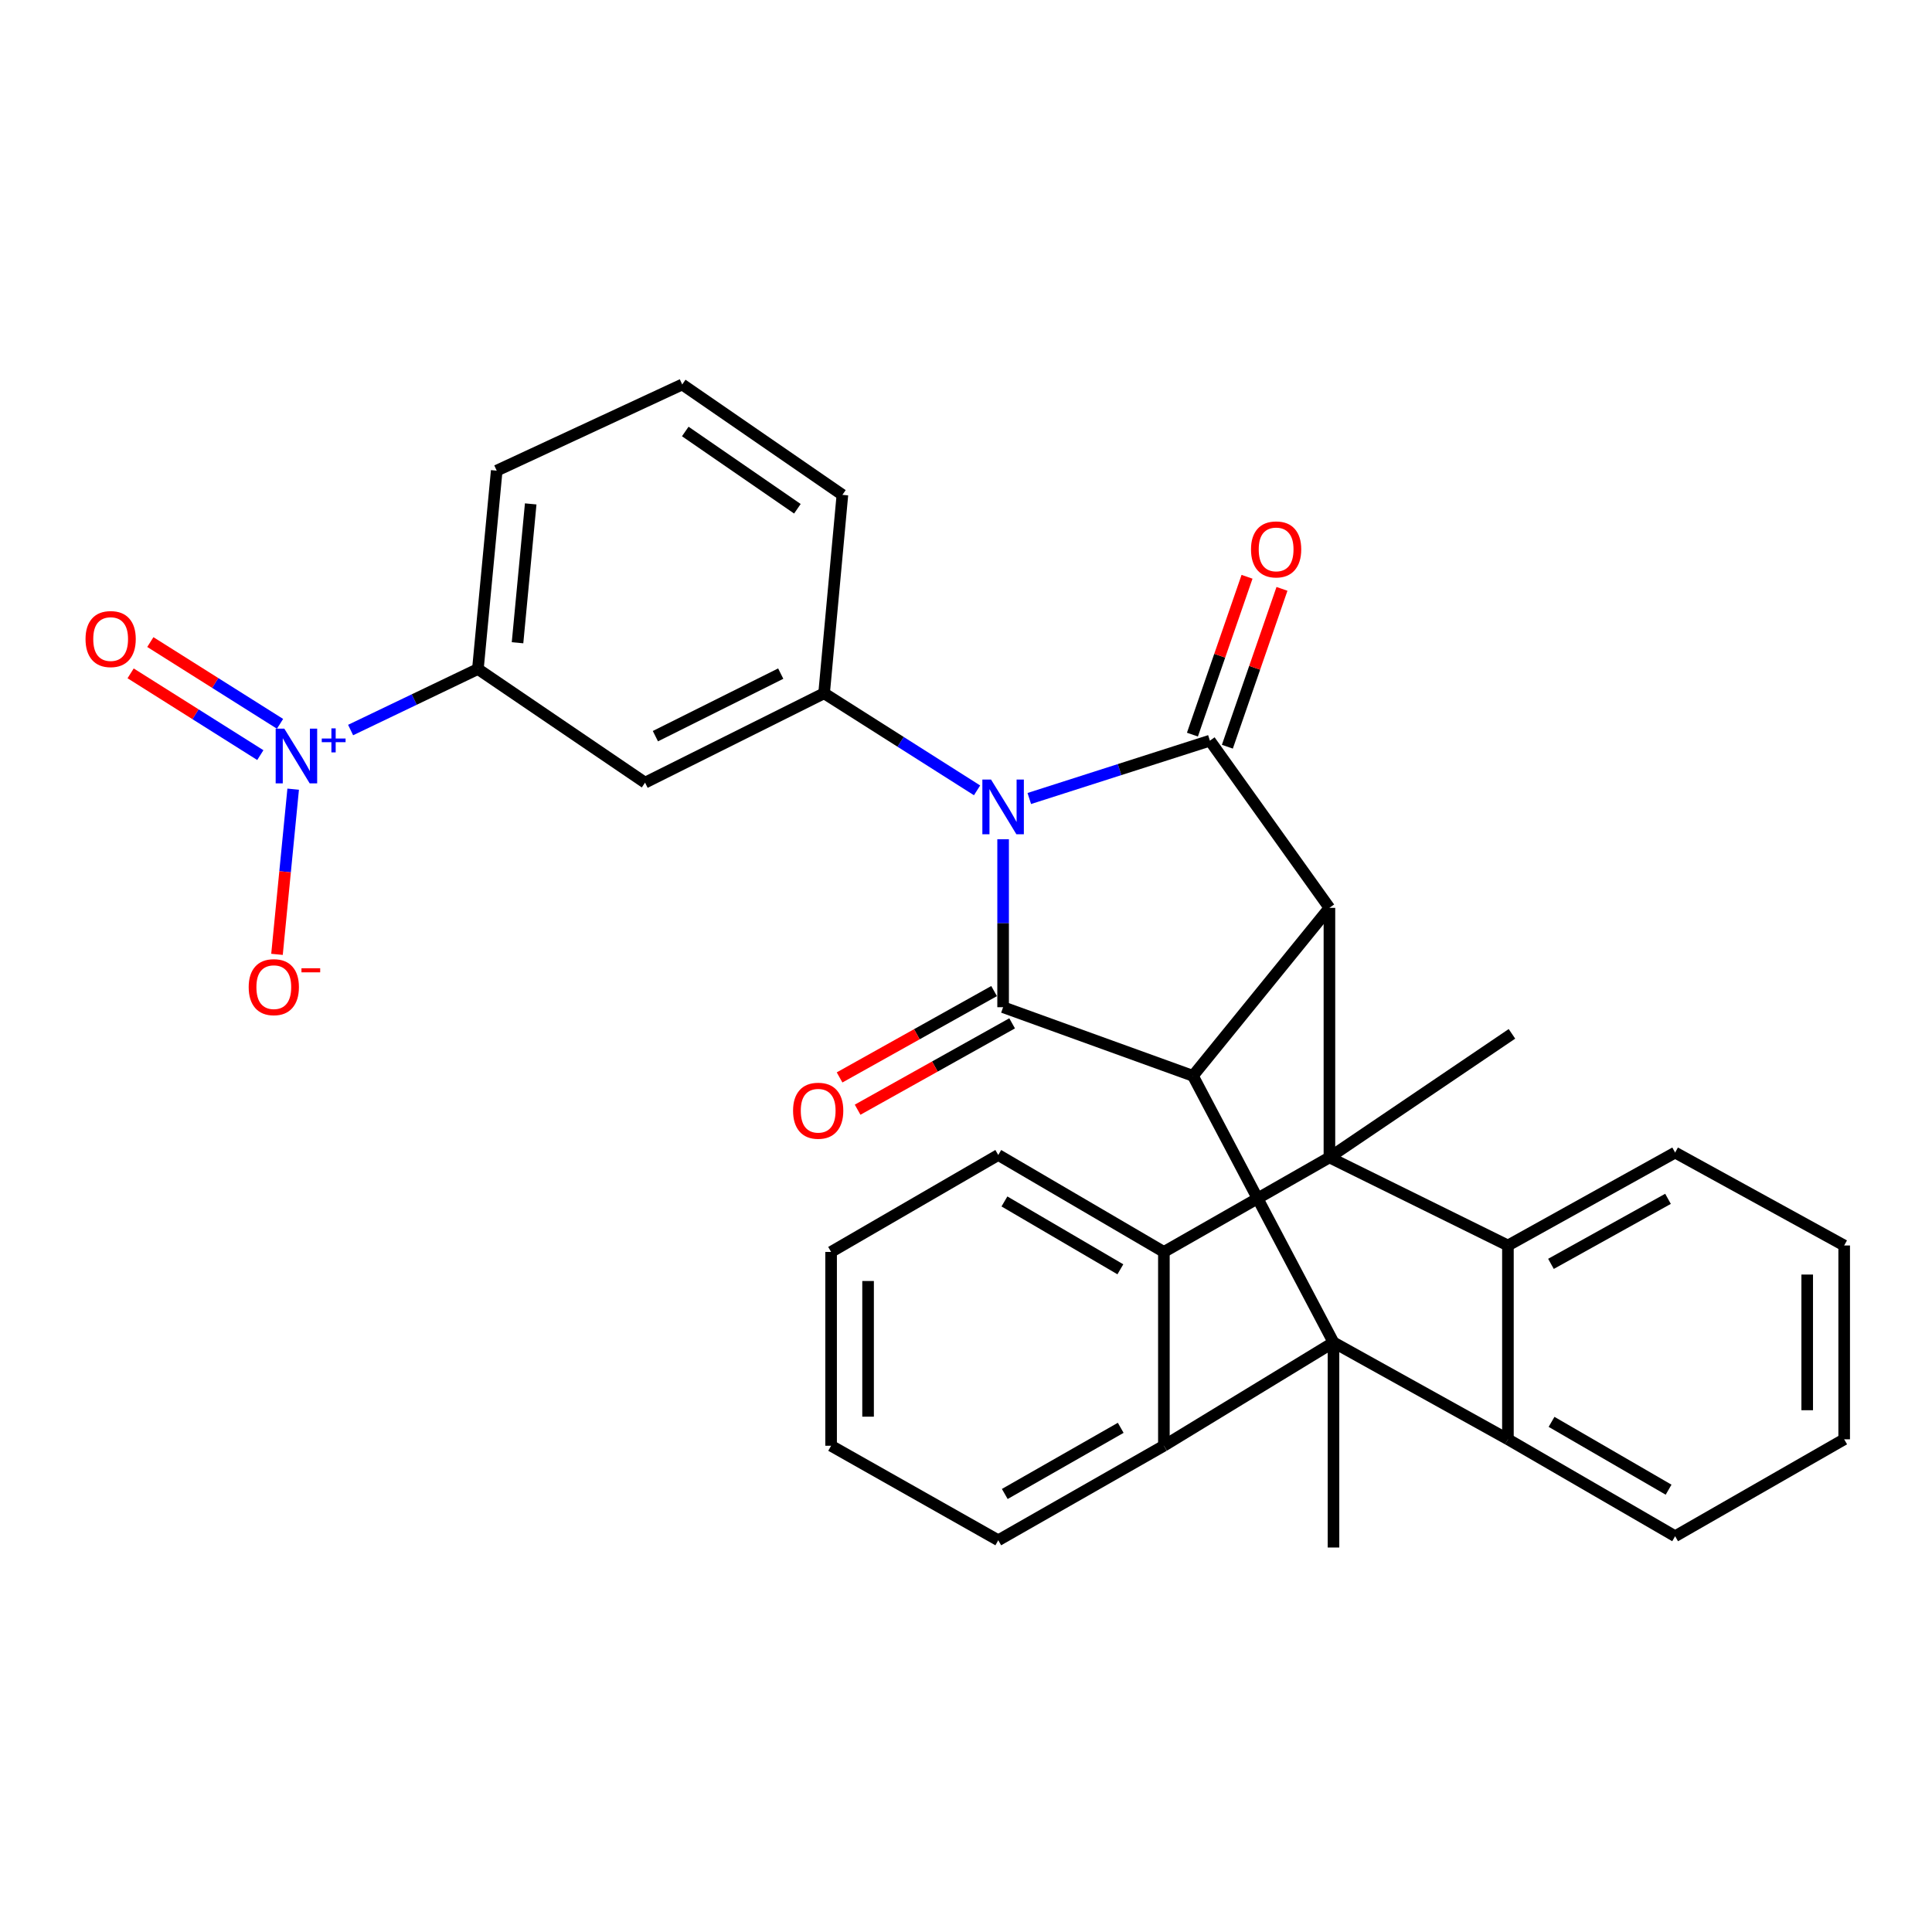 <?xml version='1.0' encoding='iso-8859-1'?>
<svg version='1.1' baseProfile='full'
              xmlns='http://www.w3.org/2000/svg'
                      xmlns:rdkit='http://www.rdkit.org/xml'
                      xmlns:xlink='http://www.w3.org/1999/xlink'
                  xml:space='preserve'
width='1000px' height='1000px' viewBox='0 0 1000 1000'>
<!-- END OF HEADER -->
<rect style='opacity:1.0;fill:#FFFFFF;stroke:none' width='1000' height='1000' x='0' y='0'> </rect>
<path class='bond-2' d='M 519.209,434.397 L 519.209,477.862' style='fill:none;fill-rule:evenodd;stroke:#0000FF;stroke-width:6px;stroke-linecap:butt;stroke-linejoin:miter;stroke-opacity:1' />
<path class='bond-2' d='M 519.209,477.862 L 519.209,521.328' style='fill:none;fill-rule:evenodd;stroke:#000000;stroke-width:6px;stroke-linecap:butt;stroke-linejoin:miter;stroke-opacity:1' />
<path class='bond-3' d='M 532.758,413.305 L 579.5,398.336' style='fill:none;fill-rule:evenodd;stroke:#0000FF;stroke-width:6px;stroke-linecap:butt;stroke-linejoin:miter;stroke-opacity:1' />
<path class='bond-3' d='M 579.5,398.336 L 626.241,383.367' style='fill:none;fill-rule:evenodd;stroke:#000000;stroke-width:6px;stroke-linecap:butt;stroke-linejoin:miter;stroke-opacity:1' />
<path class='bond-11' d='M 505.725,409.087 L 466.138,383.963' style='fill:none;fill-rule:evenodd;stroke:#0000FF;stroke-width:6px;stroke-linecap:butt;stroke-linejoin:miter;stroke-opacity:1' />
<path class='bond-11' d='M 466.138,383.963 L 426.551,358.839' style='fill:none;fill-rule:evenodd;stroke:#000000;stroke-width:6px;stroke-linecap:butt;stroke-linejoin:miter;stroke-opacity:1' />
<path class='bond-0' d='M 688.108,599.079 L 688.108,469.901' style='fill:none;fill-rule:evenodd;stroke:#000000;stroke-width:6px;stroke-linecap:butt;stroke-linejoin:miter;stroke-opacity:1' />
<path class='bond-7' d='M 688.108,599.079 L 602.425,647.997' style='fill:none;fill-rule:evenodd;stroke:#000000;stroke-width:6px;stroke-linecap:butt;stroke-linejoin:miter;stroke-opacity:1' />
<path class='bond-8' d='M 688.108,599.079 L 780.5,644.659' style='fill:none;fill-rule:evenodd;stroke:#000000;stroke-width:6px;stroke-linecap:butt;stroke-linejoin:miter;stroke-opacity:1' />
<path class='bond-19' d='M 688.108,599.079 L 782.584,535.117' style='fill:none;fill-rule:evenodd;stroke:#000000;stroke-width:6px;stroke-linecap:butt;stroke-linejoin:miter;stroke-opacity:1' />
<path class='bond-1' d='M 690.213,694.82 L 617.459,556.849' style='fill:none;fill-rule:evenodd;stroke:#000000;stroke-width:6px;stroke-linecap:butt;stroke-linejoin:miter;stroke-opacity:1' />
<path class='bond-6' d='M 690.213,694.82 L 602.425,748.32' style='fill:none;fill-rule:evenodd;stroke:#000000;stroke-width:6px;stroke-linecap:butt;stroke-linejoin:miter;stroke-opacity:1' />
<path class='bond-9' d='M 690.213,694.82 L 780.5,744.982' style='fill:none;fill-rule:evenodd;stroke:#000000;stroke-width:6px;stroke-linecap:butt;stroke-linejoin:miter;stroke-opacity:1' />
<path class='bond-18' d='M 690.213,694.82 L 690.213,800.991' style='fill:none;fill-rule:evenodd;stroke:#000000;stroke-width:6px;stroke-linecap:butt;stroke-linejoin:miter;stroke-opacity:1' />
<path class='bond-4' d='M 519.209,521.328 L 617.459,556.849' style='fill:none;fill-rule:evenodd;stroke:#000000;stroke-width:6px;stroke-linecap:butt;stroke-linejoin:miter;stroke-opacity:1' />
<path class='bond-15' d='M 514.54,512.975 L 474.551,535.326' style='fill:none;fill-rule:evenodd;stroke:#000000;stroke-width:6px;stroke-linecap:butt;stroke-linejoin:miter;stroke-opacity:1' />
<path class='bond-15' d='M 474.551,535.326 L 434.562,557.677' style='fill:none;fill-rule:evenodd;stroke:#FF0000;stroke-width:6px;stroke-linecap:butt;stroke-linejoin:miter;stroke-opacity:1' />
<path class='bond-15' d='M 523.877,529.68 L 483.888,552.031' style='fill:none;fill-rule:evenodd;stroke:#000000;stroke-width:6px;stroke-linecap:butt;stroke-linejoin:miter;stroke-opacity:1' />
<path class='bond-15' d='M 483.888,552.031 L 443.899,574.382' style='fill:none;fill-rule:evenodd;stroke:#FF0000;stroke-width:6px;stroke-linecap:butt;stroke-linejoin:miter;stroke-opacity:1' />
<path class='bond-5' d='M 626.241,383.367 L 688.108,469.901' style='fill:none;fill-rule:evenodd;stroke:#000000;stroke-width:6px;stroke-linecap:butt;stroke-linejoin:miter;stroke-opacity:1' />
<path class='bond-14' d='M 635.284,386.496 L 649.416,345.647' style='fill:none;fill-rule:evenodd;stroke:#000000;stroke-width:6px;stroke-linecap:butt;stroke-linejoin:miter;stroke-opacity:1' />
<path class='bond-14' d='M 649.416,345.647 L 663.548,304.797' style='fill:none;fill-rule:evenodd;stroke:#FF0000;stroke-width:6px;stroke-linecap:butt;stroke-linejoin:miter;stroke-opacity:1' />
<path class='bond-14' d='M 617.198,380.239 L 631.33,339.39' style='fill:none;fill-rule:evenodd;stroke:#000000;stroke-width:6px;stroke-linecap:butt;stroke-linejoin:miter;stroke-opacity:1' />
<path class='bond-14' d='M 631.33,339.39 L 645.462,298.54' style='fill:none;fill-rule:evenodd;stroke:#FF0000;stroke-width:6px;stroke-linecap:butt;stroke-linejoin:miter;stroke-opacity:1' />
<path class='bond-31' d='M 617.459,556.849 L 688.108,469.901' style='fill:none;fill-rule:evenodd;stroke:#000000;stroke-width:6px;stroke-linecap:butt;stroke-linejoin:miter;stroke-opacity:1' />
<path class='bond-23' d='M 602.425,748.32 L 516.7,797.238' style='fill:none;fill-rule:evenodd;stroke:#000000;stroke-width:6px;stroke-linecap:butt;stroke-linejoin:miter;stroke-opacity:1' />
<path class='bond-23' d='M 580.081,739.036 L 520.074,773.279' style='fill:none;fill-rule:evenodd;stroke:#000000;stroke-width:6px;stroke-linecap:butt;stroke-linejoin:miter;stroke-opacity:1' />
<path class='bond-33' d='M 602.425,748.32 L 602.425,647.997' style='fill:none;fill-rule:evenodd;stroke:#000000;stroke-width:6px;stroke-linecap:butt;stroke-linejoin:miter;stroke-opacity:1' />
<path class='bond-22' d='M 602.425,647.997 L 516.7,597.825' style='fill:none;fill-rule:evenodd;stroke:#000000;stroke-width:6px;stroke-linecap:butt;stroke-linejoin:miter;stroke-opacity:1' />
<path class='bond-22' d='M 579.9,656.988 L 519.892,621.867' style='fill:none;fill-rule:evenodd;stroke:#000000;stroke-width:6px;stroke-linecap:butt;stroke-linejoin:miter;stroke-opacity:1' />
<path class='bond-21' d='M 780.5,644.659 L 867.044,596.57' style='fill:none;fill-rule:evenodd;stroke:#000000;stroke-width:6px;stroke-linecap:butt;stroke-linejoin:miter;stroke-opacity:1' />
<path class='bond-21' d='M 802.777,654.174 L 863.358,620.512' style='fill:none;fill-rule:evenodd;stroke:#000000;stroke-width:6px;stroke-linecap:butt;stroke-linejoin:miter;stroke-opacity:1' />
<path class='bond-34' d='M 780.5,644.659 L 780.5,744.982' style='fill:none;fill-rule:evenodd;stroke:#000000;stroke-width:6px;stroke-linecap:butt;stroke-linejoin:miter;stroke-opacity:1' />
<path class='bond-20' d='M 780.5,744.982 L 867.044,795.144' style='fill:none;fill-rule:evenodd;stroke:#000000;stroke-width:6px;stroke-linecap:butt;stroke-linejoin:miter;stroke-opacity:1' />
<path class='bond-20' d='M 803.078,735.949 L 863.659,771.062' style='fill:none;fill-rule:evenodd;stroke:#000000;stroke-width:6px;stroke-linecap:butt;stroke-linejoin:miter;stroke-opacity:1' />
<path class='bond-10' d='M 181.475,377.864 L 214.418,362.074' style='fill:none;fill-rule:evenodd;stroke:#0000FF;stroke-width:6px;stroke-linecap:butt;stroke-linejoin:miter;stroke-opacity:1' />
<path class='bond-10' d='M 214.418,362.074 L 247.36,346.283' style='fill:none;fill-rule:evenodd;stroke:#000000;stroke-width:6px;stroke-linecap:butt;stroke-linejoin:miter;stroke-opacity:1' />
<path class='bond-16' d='M 151.746,408.473 L 147.56,451.223' style='fill:none;fill-rule:evenodd;stroke:#0000FF;stroke-width:6px;stroke-linecap:butt;stroke-linejoin:miter;stroke-opacity:1' />
<path class='bond-16' d='M 147.56,451.223 L 143.374,493.974' style='fill:none;fill-rule:evenodd;stroke:#FF0000;stroke-width:6px;stroke-linecap:butt;stroke-linejoin:miter;stroke-opacity:1' />
<path class='bond-17' d='M 144.947,374.653 L 111.38,353.494' style='fill:none;fill-rule:evenodd;stroke:#0000FF;stroke-width:6px;stroke-linecap:butt;stroke-linejoin:miter;stroke-opacity:1' />
<path class='bond-17' d='M 111.38,353.494 L 77.814,332.335' style='fill:none;fill-rule:evenodd;stroke:#FF0000;stroke-width:6px;stroke-linecap:butt;stroke-linejoin:miter;stroke-opacity:1' />
<path class='bond-17' d='M 134.742,390.843 L 101.175,369.683' style='fill:none;fill-rule:evenodd;stroke:#0000FF;stroke-width:6px;stroke-linecap:butt;stroke-linejoin:miter;stroke-opacity:1' />
<path class='bond-17' d='M 101.175,369.683 L 67.608,348.524' style='fill:none;fill-rule:evenodd;stroke:#FF0000;stroke-width:6px;stroke-linecap:butt;stroke-linejoin:miter;stroke-opacity:1' />
<path class='bond-12' d='M 426.551,358.839 L 333.883,405.099' style='fill:none;fill-rule:evenodd;stroke:#000000;stroke-width:6px;stroke-linecap:butt;stroke-linejoin:miter;stroke-opacity:1' />
<path class='bond-12' d='M 404.103,348.656 L 339.235,381.037' style='fill:none;fill-rule:evenodd;stroke:#000000;stroke-width:6px;stroke-linecap:butt;stroke-linejoin:miter;stroke-opacity:1' />
<path class='bond-24' d='M 426.551,358.839 L 436.024,256.145' style='fill:none;fill-rule:evenodd;stroke:#000000;stroke-width:6px;stroke-linecap:butt;stroke-linejoin:miter;stroke-opacity:1' />
<path class='bond-13' d='M 333.883,405.099 L 247.36,346.283' style='fill:none;fill-rule:evenodd;stroke:#000000;stroke-width:6px;stroke-linecap:butt;stroke-linejoin:miter;stroke-opacity:1' />
<path class='bond-32' d='M 247.36,346.283 L 257.099,243.61' style='fill:none;fill-rule:evenodd;stroke:#000000;stroke-width:6px;stroke-linecap:butt;stroke-linejoin:miter;stroke-opacity:1' />
<path class='bond-32' d='M 267.873,332.689 L 274.69,260.818' style='fill:none;fill-rule:evenodd;stroke:#000000;stroke-width:6px;stroke-linecap:butt;stroke-linejoin:miter;stroke-opacity:1' />
<path class='bond-27' d='M 867.044,795.144 L 954.545,744.982' style='fill:none;fill-rule:evenodd;stroke:#000000;stroke-width:6px;stroke-linecap:butt;stroke-linejoin:miter;stroke-opacity:1' />
<path class='bond-30' d='M 867.044,596.57 L 954.545,644.659' style='fill:none;fill-rule:evenodd;stroke:#000000;stroke-width:6px;stroke-linecap:butt;stroke-linejoin:miter;stroke-opacity:1' />
<path class='bond-29' d='M 516.7,597.825 L 430.177,647.997' style='fill:none;fill-rule:evenodd;stroke:#000000;stroke-width:6px;stroke-linecap:butt;stroke-linejoin:miter;stroke-opacity:1' />
<path class='bond-28' d='M 516.7,797.238 L 430.177,748.32' style='fill:none;fill-rule:evenodd;stroke:#000000;stroke-width:6px;stroke-linecap:butt;stroke-linejoin:miter;stroke-opacity:1' />
<path class='bond-26' d='M 436.024,256.145 L 353.116,199.009' style='fill:none;fill-rule:evenodd;stroke:#000000;stroke-width:6px;stroke-linecap:butt;stroke-linejoin:miter;stroke-opacity:1' />
<path class='bond-26' d='M 412.728,263.333 L 354.693,223.337' style='fill:none;fill-rule:evenodd;stroke:#000000;stroke-width:6px;stroke-linecap:butt;stroke-linejoin:miter;stroke-opacity:1' />
<path class='bond-25' d='M 257.099,243.61 L 353.116,199.009' style='fill:none;fill-rule:evenodd;stroke:#000000;stroke-width:6px;stroke-linecap:butt;stroke-linejoin:miter;stroke-opacity:1' />
<path class='bond-35' d='M 954.545,744.982 L 954.545,644.659' style='fill:none;fill-rule:evenodd;stroke:#000000;stroke-width:6px;stroke-linecap:butt;stroke-linejoin:miter;stroke-opacity:1' />
<path class='bond-35' d='M 935.408,729.933 L 935.408,659.707' style='fill:none;fill-rule:evenodd;stroke:#000000;stroke-width:6px;stroke-linecap:butt;stroke-linejoin:miter;stroke-opacity:1' />
<path class='bond-36' d='M 430.177,748.32 L 430.177,647.997' style='fill:none;fill-rule:evenodd;stroke:#000000;stroke-width:6px;stroke-linecap:butt;stroke-linejoin:miter;stroke-opacity:1' />
<path class='bond-36' d='M 449.314,733.272 L 449.314,663.046' style='fill:none;fill-rule:evenodd;stroke:#000000;stroke-width:6px;stroke-linecap:butt;stroke-linejoin:miter;stroke-opacity:1' />
<path  class='atom-0' d='M 512.949 403.485
L 522.229 418.485
Q 523.149 419.965, 524.629 422.645
Q 526.109 425.325, 526.189 425.485
L 526.189 403.485
L 529.949 403.485
L 529.949 431.805
L 526.069 431.805
L 516.109 415.405
Q 514.949 413.485, 513.709 411.285
Q 512.509 409.085, 512.149 408.405
L 512.149 431.805
L 508.469 431.805
L 508.469 403.485
L 512.949 403.485
' fill='#0000FF'/>
<path  class='atom-11' d='M 147.166 377.149
L 156.446 392.149
Q 157.366 393.629, 158.846 396.309
Q 160.326 398.989, 160.406 399.149
L 160.406 377.149
L 164.166 377.149
L 164.166 405.469
L 160.286 405.469
L 150.326 389.069
Q 149.166 387.149, 147.926 384.949
Q 146.726 382.749, 146.366 382.069
L 146.366 405.469
L 142.686 405.469
L 142.686 377.149
L 147.166 377.149
' fill='#0000FF'/>
<path  class='atom-11' d='M 166.542 382.254
L 171.532 382.254
L 171.532 377.001
L 173.75 377.001
L 173.75 382.254
L 178.871 382.254
L 178.871 384.155
L 173.75 384.155
L 173.75 389.435
L 171.532 389.435
L 171.532 384.155
L 166.542 384.155
L 166.542 382.254
' fill='#0000FF'/>
<path  class='atom-15' d='M 647.518 284.368
Q 647.518 277.568, 650.878 273.768
Q 654.238 269.968, 660.518 269.968
Q 666.798 269.968, 670.158 273.768
Q 673.518 277.568, 673.518 284.368
Q 673.518 291.248, 670.118 295.168
Q 666.718 299.048, 660.518 299.048
Q 654.278 299.048, 650.878 295.168
Q 647.518 291.288, 647.518 284.368
M 660.518 295.848
Q 664.838 295.848, 667.158 292.968
Q 669.518 290.048, 669.518 284.368
Q 669.518 278.808, 667.158 276.008
Q 664.838 273.168, 660.518 273.168
Q 656.198 273.168, 653.838 275.968
Q 651.518 278.768, 651.518 284.368
Q 651.518 290.088, 653.838 292.968
Q 656.198 295.848, 660.518 295.848
' fill='#FF0000'/>
<path  class='atom-16' d='M 410.489 574.908
Q 410.489 568.108, 413.849 564.308
Q 417.209 560.508, 423.489 560.508
Q 429.769 560.508, 433.129 564.308
Q 436.489 568.108, 436.489 574.908
Q 436.489 581.788, 433.089 585.708
Q 429.689 589.588, 423.489 589.588
Q 417.249 589.588, 413.849 585.708
Q 410.489 581.828, 410.489 574.908
M 423.489 586.388
Q 427.809 586.388, 430.129 583.508
Q 432.489 580.588, 432.489 574.908
Q 432.489 569.348, 430.129 566.548
Q 427.809 563.708, 423.489 563.708
Q 419.169 563.708, 416.809 566.508
Q 414.489 569.308, 414.489 574.908
Q 414.489 580.628, 416.809 583.508
Q 419.169 586.388, 423.489 586.388
' fill='#FF0000'/>
<path  class='atom-17' d='M 128.721 510.946
Q 128.721 504.146, 132.081 500.346
Q 135.441 496.546, 141.721 496.546
Q 148.001 496.546, 151.361 500.346
Q 154.721 504.146, 154.721 510.946
Q 154.721 517.826, 151.321 521.746
Q 147.921 525.626, 141.721 525.626
Q 135.481 525.626, 132.081 521.746
Q 128.721 517.866, 128.721 510.946
M 141.721 522.426
Q 146.041 522.426, 148.361 519.546
Q 150.721 516.626, 150.721 510.946
Q 150.721 505.386, 148.361 502.586
Q 146.041 499.746, 141.721 499.746
Q 137.401 499.746, 135.041 502.546
Q 132.721 505.346, 132.721 510.946
Q 132.721 516.666, 135.041 519.546
Q 137.401 522.426, 141.721 522.426
' fill='#FF0000'/>
<path  class='atom-17' d='M 156.041 501.168
L 165.729 501.168
L 165.729 503.28
L 156.041 503.28
L 156.041 501.168
' fill='#FF0000'/>
<path  class='atom-18' d='M 44.271 330.776
Q 44.271 323.976, 47.631 320.176
Q 50.991 316.376, 57.271 316.376
Q 63.551 316.376, 66.911 320.176
Q 70.271 323.976, 70.271 330.776
Q 70.271 337.656, 66.871 341.576
Q 63.471 345.456, 57.271 345.456
Q 51.031 345.456, 47.631 341.576
Q 44.271 337.696, 44.271 330.776
M 57.271 342.256
Q 61.591 342.256, 63.911 339.376
Q 66.271 336.456, 66.271 330.776
Q 66.271 325.216, 63.911 322.416
Q 61.591 319.576, 57.271 319.576
Q 52.951 319.576, 50.591 322.376
Q 48.271 325.176, 48.271 330.776
Q 48.271 336.496, 50.591 339.376
Q 52.951 342.256, 57.271 342.256
' fill='#FF0000'/>
</svg>
